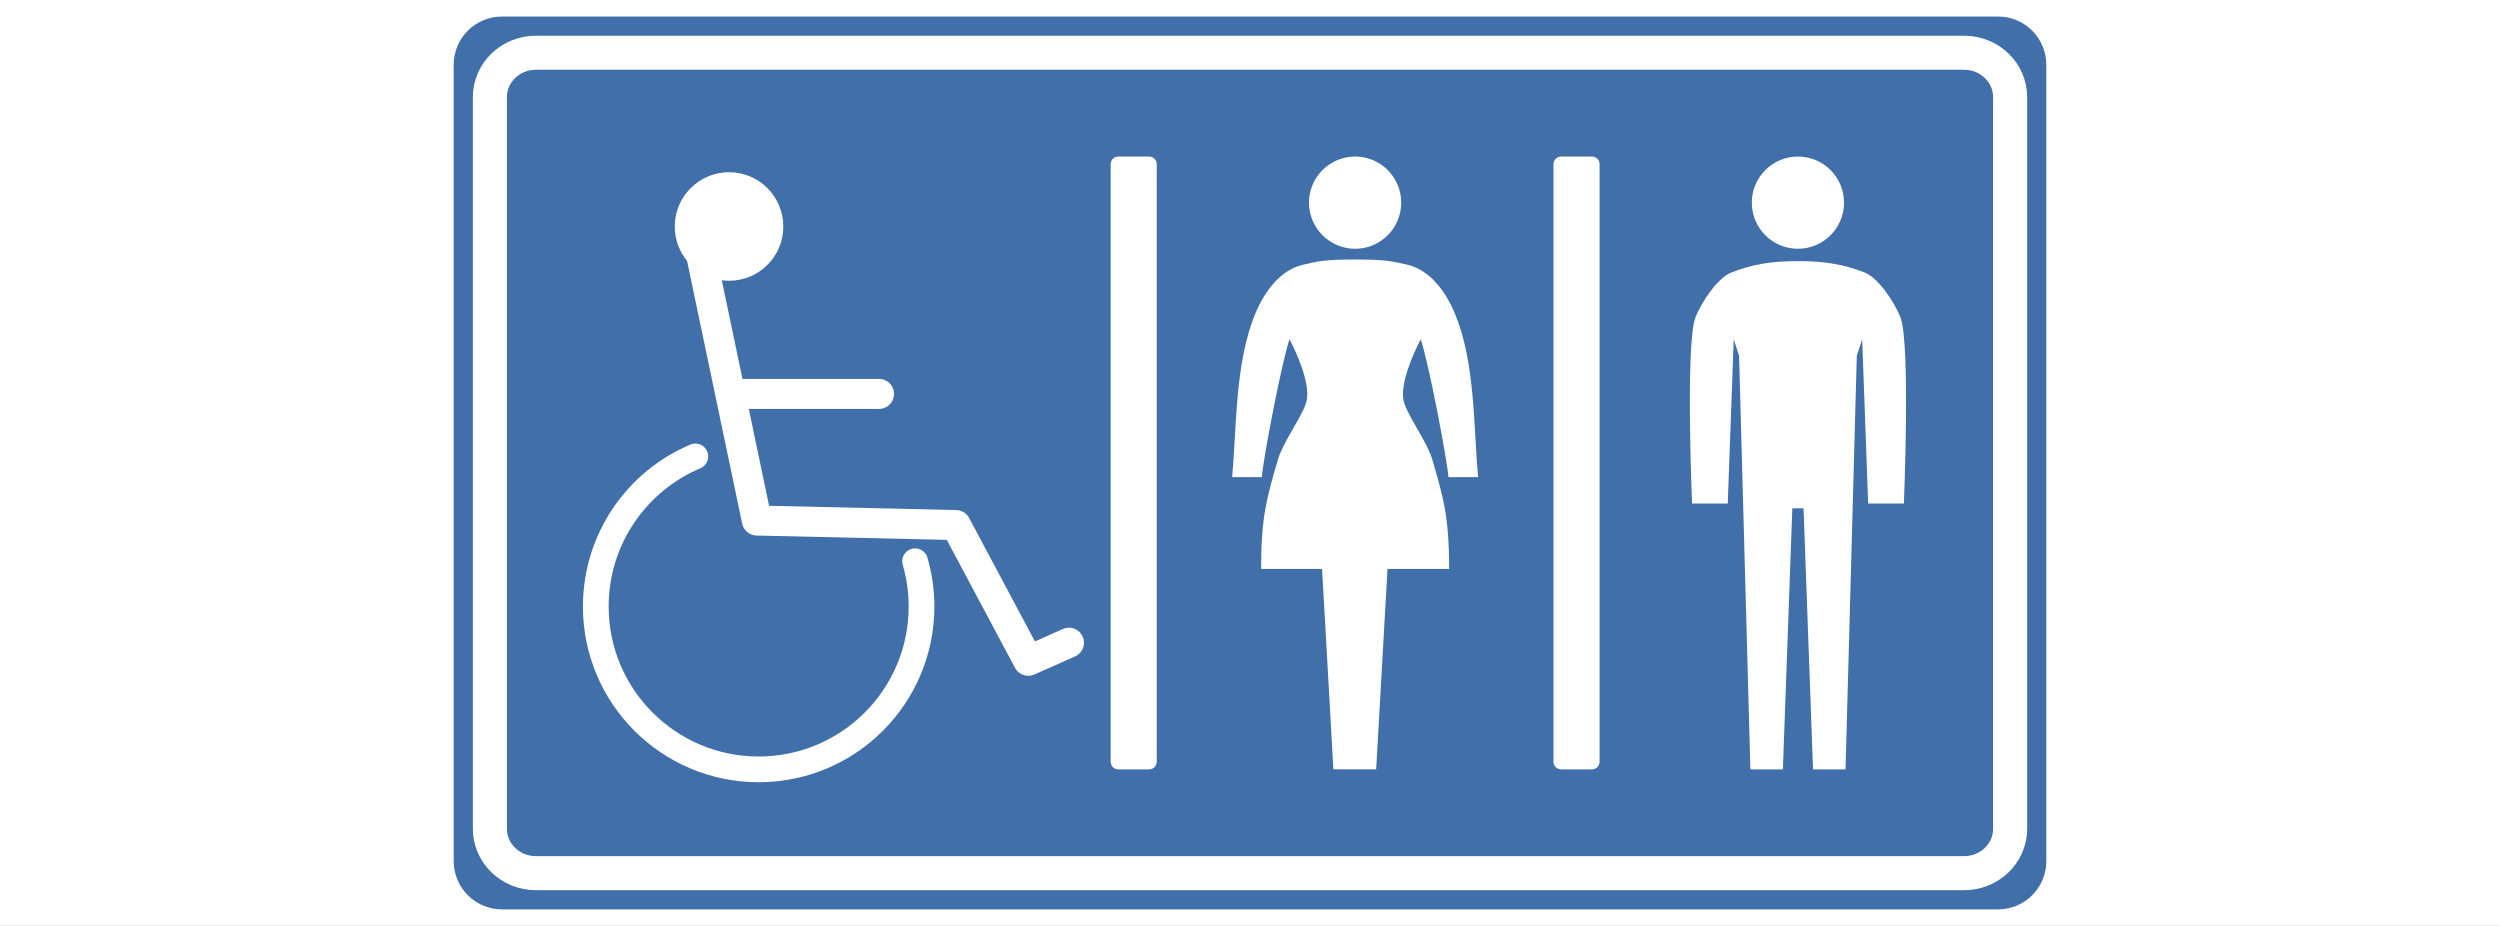 <?xml version="1.0" encoding="iso-8859-1"?>
<!-- Generator: Adobe Illustrator 13.0.0, SVG Export Plug-In . SVG Version: 6.00 Build 14948)  -->
<!DOCTYPE svg PUBLIC "-//W3C//DTD SVG 1.1//EN" "http://www.w3.org/Graphics/SVG/1.1/DTD/svg11.dtd">
<svg version="1.1" xmlns="http://www.w3.org/2000/svg" xmlns:xlink="http://www.w3.org/1999/xlink" x="0px" y="0px" width="378px"
	 height="140px" viewBox="0 0 378 140" style="enable-background:new 0 0 378 140;" xml:space="preserve">

<rect x="0" y="0" width="378" height="140" fill="#333333" stroke="none"/>

<g id="Layer_2">
	<g>
		<rect style="fill:none;" width="378" height="140"/>
		<rect style="fill:#FFFFFF;" width="378" height="140"/>
	</g>
</g>
<g id="Layer_3">
	<g>
		<g>
			<path style="fill:#406FA9;" d="M309.403,130.199c0,4.033-3.266,7.301-7.295,7.301H75.896c-4.029,0-7.298-3.268-7.298-7.301V9.797
				c0-4.031,3.269-7.297,7.298-7.297h226.213c4.029,0,7.295,3.266,7.295,7.297V130.199z"/>
			<path style="fill:none;stroke:#FFFFFF;stroke-width:5.149;" d="M303.931,125.318c0,3.705-3.117,6.707-6.964,6.707H81.036
				c-3.846,0-6.966-3.002-6.966-6.707V14.678c0-3.703,3.12-6.705,6.966-6.705h215.931c3.847,0,6.964,3.002,6.964,6.705V125.318z"/>
		</g>
		<path style="fill:#FFFFFF;" d="M174.901,115.17c0,0.641-0.516,1.158-1.151,1.158h-4.666c-0.639,0-1.154-0.518-1.154-1.158V24.826
			c0-0.639,0.516-1.156,1.154-1.156h4.666c0.636,0,1.151,0.518,1.151,1.156V115.17z"/>
		<g>
			<path style="fill:#FFFFFF;" d="M211.863,30.641c0,3.85-3.119,6.973-6.969,6.973c-3.851,0-6.974-3.123-6.974-6.973
				c0-3.848,3.123-6.971,6.974-6.971C208.744,23.67,211.863,26.793,211.863,30.641z"/>
			<path style="fill:#FFFFFF;" d="M208.075,116.328c0.294-5.447,1.717-30.305,1.717-30.305h9.319c0-8.045-0.928-10.943-2.521-16.461
				c-0.795-2.748-3.494-6.25-4.276-8.637c-0.848-2.578,1.413-7.557,2.499-9.627c1.153,3.33,3.946,17.887,4.195,20.84h4.478
				c-0.688-7.447-0.402-17.24-3.481-24.68c-1.469-3.539-3.882-6.605-7.08-7.393c-2.345-0.578-3.572-0.83-8.029-0.83
				c-4.459,0.002-5.684,0.252-8.029,0.83c-3.2,0.787-5.616,3.854-7.079,7.393c-3.082,7.439-2.796,17.232-3.484,24.68h4.479
				c0.244-2.953,3.04-17.51,4.193-20.84c1.086,2.07,3.347,7.049,2.502,9.627c-0.784,2.387-3.484,5.889-4.279,8.637
				c-1.596,5.518-2.519,8.416-2.519,16.461h9.214c0,0,1.423,24.857,1.714,30.305H208.075z"/>
		</g>
		<g>
			<path style="fill:#FFFFFF;" d="M278.819,30.641c0,3.85-3.122,6.973-6.974,6.973c-3.847,0-6.969-3.123-6.969-6.973
				c0-3.848,3.122-6.971,6.969-6.971C275.697,23.67,278.819,26.793,278.819,30.641z"/>
			<path style="fill:#FFFFFF;" d="M271.846,39.479c4.233,0,6.993,0.527,10.075,1.717c2.095,0.807,4.583,4.592,5.428,6.779
				c1.528,3.938,0.519,28.158,0.519,28.158c-1.102,0-5.402,0-5.402,0l-0.903-24.84l-0.814,2.504l-1.704,62.531h-4.915l-1.433-39.467
				h-0.787h-0.118h-0.792l-1.428,39.467h-4.914l-1.707-62.531l-0.814-2.504l-0.9,24.84c0,0-4.302,0-5.402,0
				c0,0-1.011-24.221,0.518-28.158c0.848-2.182,3.334-5.973,5.428-6.777c3.079-1.191,5.84-1.719,10.073-1.719H271.846z"/>
		</g>
		<path style="fill:#FFFFFF;" d="M241.857,115.17c0,0.641-0.516,1.158-1.151,1.158h-4.666c-0.639,0-1.154-0.518-1.154-1.158V24.826
			c0-0.639,0.516-1.156,1.154-1.156h4.666c0.636,0,1.151,0.518,1.151,1.156V115.17z"/>
		<g>
			<path style="fill:#FFFFFF;" d="M118.438,34.248c0,4.531-3.675,8.203-8.205,8.203c-4.535,0-8.211-3.672-8.211-8.203
				s3.676-8.209,8.211-8.209C114.764,26.039,118.438,29.717,118.438,34.248z"/>
			<polyline style="fill:none;stroke:#FFFFFF;stroke-width:4.538;stroke-linecap:round;stroke-linejoin:round;" points="
				105.542,36.297 114.437,78.705 144.53,79.389 155.474,99.912 161.628,97.178 			"/>
			<path style="fill:none;stroke:#FFFFFF;stroke-width:3.89;stroke-linecap:round;" d="M105.135,69.012
				C96.286,72.746,90.084,81.5,90.084,91.713c0,13.59,11.028,24.615,24.624,24.615c13.598,0,24.626-11.025,24.626-24.615
				c0-2.379-0.344-4.678-0.973-6.85"/>
			
				<line style="fill:none;stroke:#FFFFFF;stroke-width:4.538;stroke-linecap:round;" x1="111.018" y1="59.559" x2="132.909" y2="59.559"/>
		</g>
	</g>
</g>
</svg>
